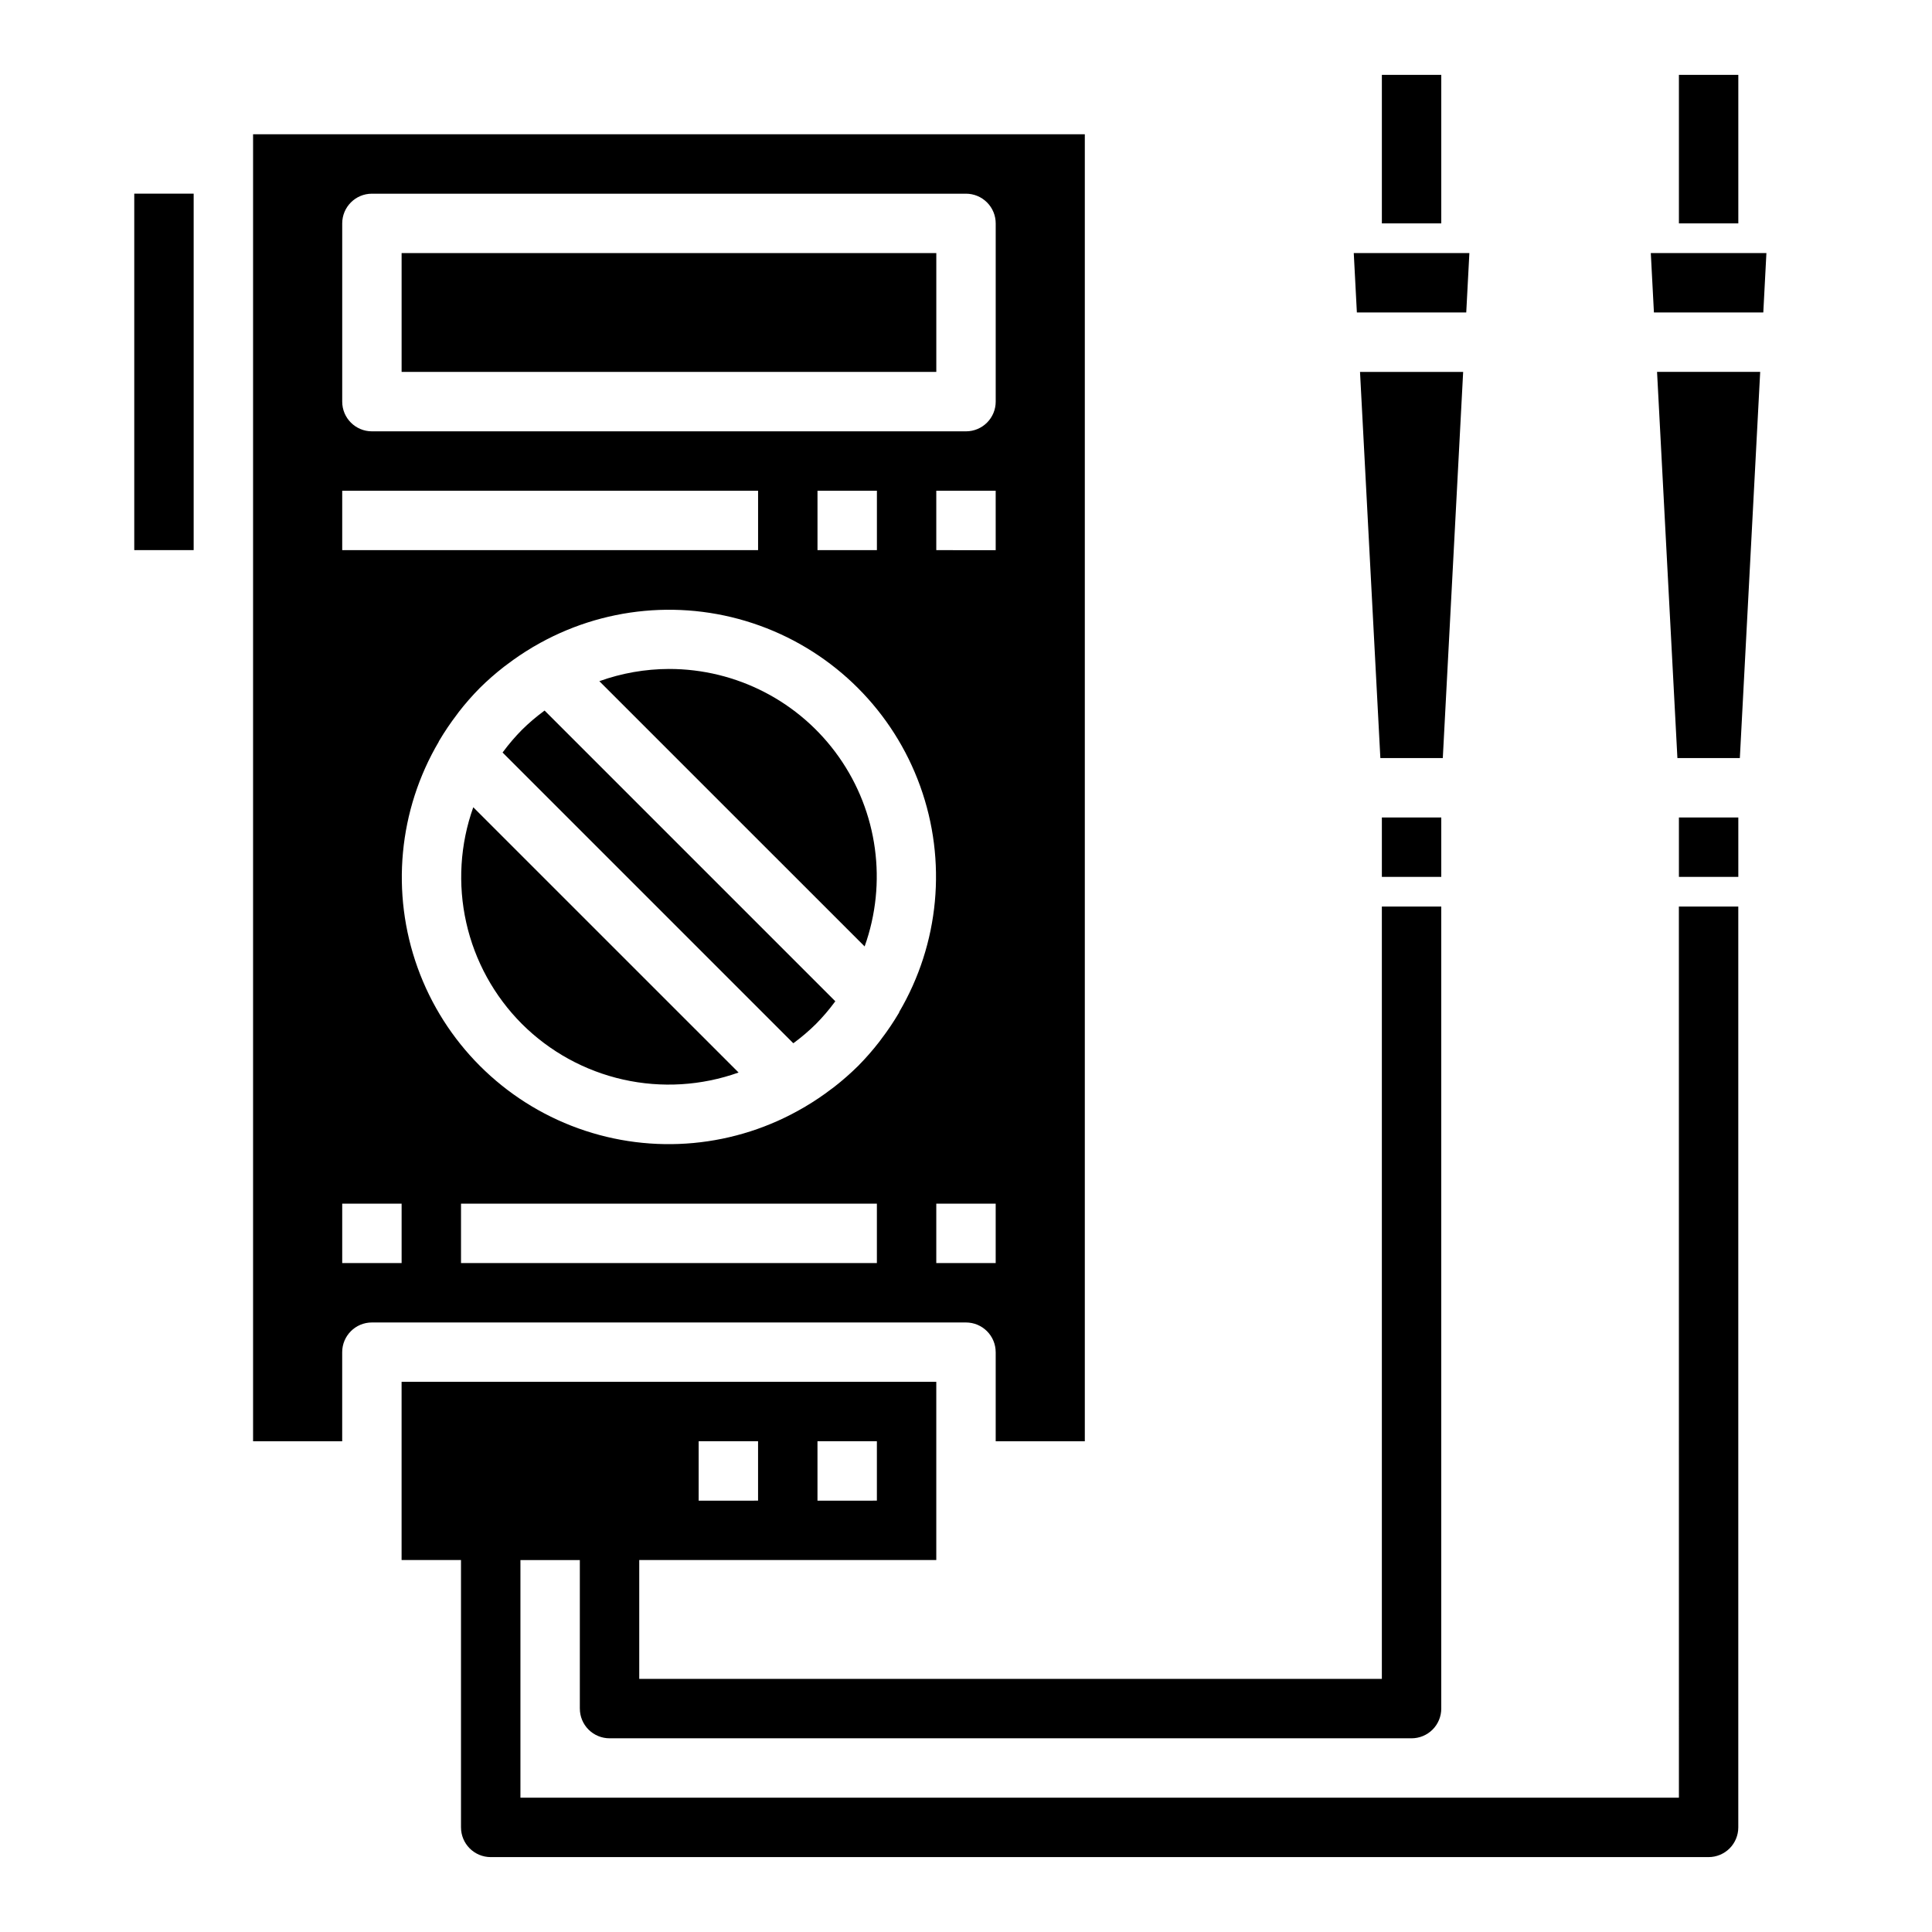 <?xml version="1.0" encoding="UTF-8"?>
<!-- Uploaded to: SVG Repo, www.svgrepo.com, Generator: SVG Repo Mixer Tools -->
<svg fill="#000000" width="800px" height="800px" version="1.1" viewBox="144 144 512 512" xmlns="http://www.w3.org/2000/svg">
 <g>
  <path d="m532.57 226.81 0.828-15.742h-30.637l0.824 15.742z"/>
  <path d="m510.21 360.64h15.742v15.742h-15.742z"/>
  <path d="m531.75 242.56h-27.332l5.391 102.34h16.547z"/>
  <path d="m581.48 211.07 0.828 15.742h28.984l0.824-15.742z"/>
  <path d="m588.93 360.64h15.742v15.742h-15.742z"/>
  <path d="m588.53 344.89h16.547l5.391-102.34h-27.332z"/>
  <path d="m321.28 321.28c-6.289 0.02-12.531 1.113-18.449 3.238l70.305 70.297c6.031-16.859 3.481-35.598-6.84-50.23-10.316-14.633-27.109-23.324-45.016-23.305z"/>
  <path d="m288.06 332.5c-2.031 1.5-3.953 3.144-5.746 4.918-1.785 1.809-3.441 3.738-4.953 5.781l-0.172 0.227 77.043 77.043 0.262-0.188c2.031-1.504 3.957-3.148 5.754-4.93 1.781-1.801 3.434-3.731 4.941-5.769l0.18-0.234-77.043-77.043z"/>
  <path d="m179.58 195.32h15.742v94.465h-15.742z"/>
  <path d="m282.31 415.35c7.375 7.356 16.684 12.469 26.844 14.746 10.164 2.281 20.766 1.633 30.574-1.867l-70.305-70.297c-3.5 9.812-4.144 20.41-1.863 30.574 2.281 10.164 7.394 19.469 14.75 26.844z"/>
  <path d="m250.43 211.07h141.7v31.488h-141.7z"/>
  <path d="m407.87 502.34v23.617h23.617v-346.37h-220.42v346.37h23.617v-23.613c0-4.348 3.523-7.875 7.871-7.875h157.44c2.086 0 4.09 0.832 5.566 2.309 1.477 1.477 2.305 3.477 2.305 5.566zm0-212.54-15.746-0.004v-15.742h15.742zm-173.18-86.594c0-4.348 3.523-7.875 7.871-7.875h157.44c2.086 0 4.09 0.832 5.566 2.309 1.477 1.477 2.305 3.477 2.305 5.566v47.23c0 2.09-0.828 4.09-2.305 5.566-1.477 1.477-3.481 2.305-5.566 2.305h-157.44c-4.348 0-7.871-3.523-7.871-7.871zm141.7 70.848v15.742h-15.746v-15.742zm-141.7 0h110.21v15.742h-110.21zm15.742 204.67h-15.742v-15.742h15.742zm125.95 0h-110.21v-15.742h110.21zm5.91-66.488v0.086c-0.051 0.07-0.098 0.141-0.141 0.215-1.395 2.352-2.922 4.621-4.582 6.793-0.18 0.242-0.355 0.504-0.543 0.738-1.742 2.25-3.617 4.394-5.621 6.418-2.019 1.992-4.152 3.863-6.391 5.606l-0.789 0.582c-2.144 1.633-4.383 3.144-6.707 4.519-0.086 0.055-0.172 0.125-0.27 0.18l-0.133 0.055h0.004c-18.145 10.684-40.109 12.73-59.914 5.582-19.805-7.148-35.398-22.75-42.535-42.562-7.137-19.809-5.074-41.77 5.621-59.906v-0.09c0.051-0.066 0.102-0.137 0.141-0.211 1.395-2.352 2.926-4.621 4.582-6.793 0.18-0.242 0.355-0.504 0.543-0.738v-0.004c1.742-2.25 3.621-4.391 5.621-6.414 2.019-1.992 4.152-3.867 6.394-5.606l0.789-0.582h-0.004c2.144-1.633 4.383-3.141 6.699-4.519 0.094-0.055 0.172-0.125 0.277-0.18l0.109-0.047c18.145-10.672 40.098-12.711 59.895-5.559 19.801 7.148 35.387 22.742 42.523 42.547 7.141 19.801 5.09 41.754-5.594 59.891zm9.832 50.746h15.742v15.742h-15.742z"/>
  <path d="m510.21 163.84h15.742v39.359h-15.742z"/>
  <path d="m588.93 163.84h15.742v39.359h-15.742z"/>
  <path d="m588.93 620.41h-307.01v-62.977h15.742v39.359l0.004 0.004c0 2.086 0.828 4.09 2.305 5.566 1.477 1.473 3.477 2.305 5.566 2.305h212.54c2.09 0 4.09-0.832 5.566-2.305 1.477-1.477 2.305-3.481 2.305-5.566v-212.55h-15.742v204.67h-196.8v-31.488h78.719v-47.23h-141.7v47.23h15.742v70.848l0.004 0.004c0 2.086 0.828 4.09 2.305 5.566 1.477 1.473 3.477 2.305 5.566 2.305h322.75c2.086 0 4.09-0.832 5.566-2.305 1.473-1.477 2.305-3.481 2.305-5.566v-244.04h-15.746zm-228.29-94.465h15.742v15.742l-15.742 0.004zm-31.488 0h15.742v15.742l-15.742 0.004z"/>
 </g>
</svg>